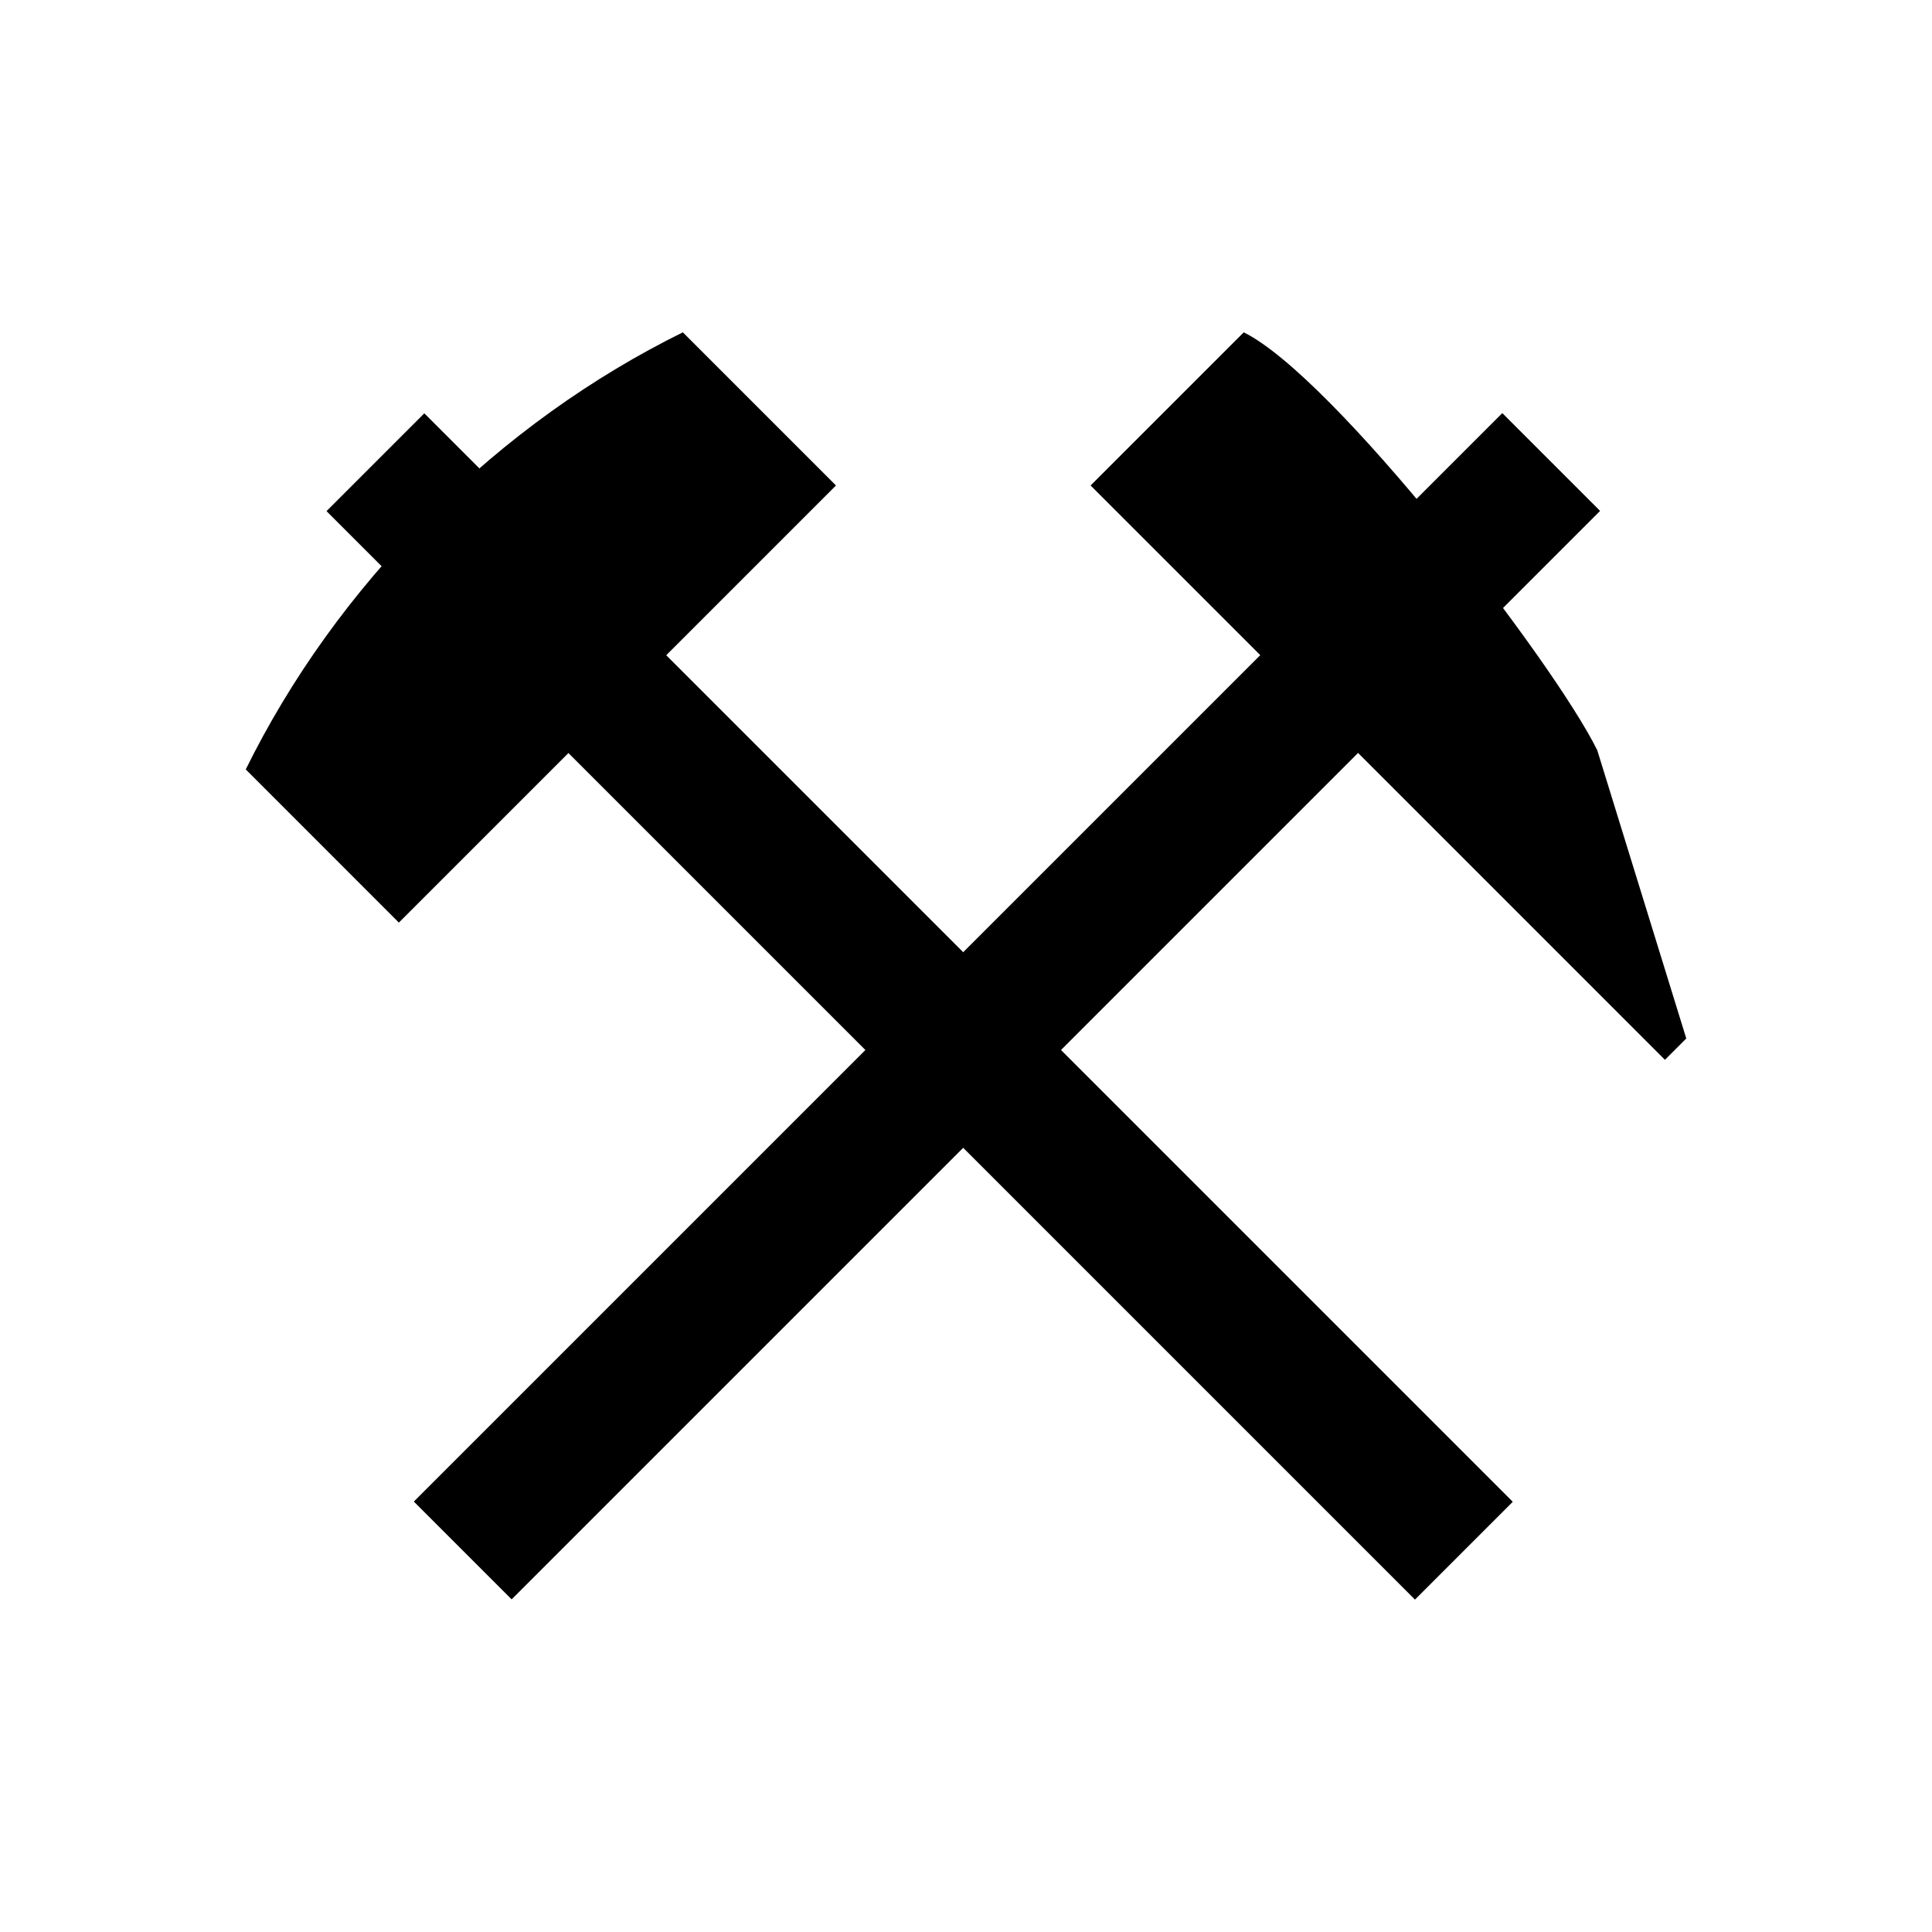<svg width="64" height="64" viewBox="0 0 64 64" preserveAspectRatio="none" xmlns="http://www.w3.org/2000/svg" xmlns:xlink="http://www.w3.org/1999/xlink"><g><g><rect x="28.18" y="7.84" transform="matrix(0.707 -0.707 0.707 0.707 -14.65 31.312)" width="4.582" height="51"/><path d="M14.208,17.076c-2.571,2.571-4.6,5.438-6.067,8.412L13.213,30.562 l14.48-14.48l-5.073-5.073C19.646,12.476,16.78,14.504,14.208,17.076z"/></g><g><rect x="31.059" y="7.84" transform="matrix(0.707 0.707 -0.707 0.707 33.35 -13.817)" width="4.582" height="51"/><path d="M52.912,24.854c-1.467-2.974-8.736-12.378-11.711-13.845l-5.074,5.073 l12.426,12.425l6.6,6.601l0.707-0.707L52.912,24.854z"/></g></g></svg>